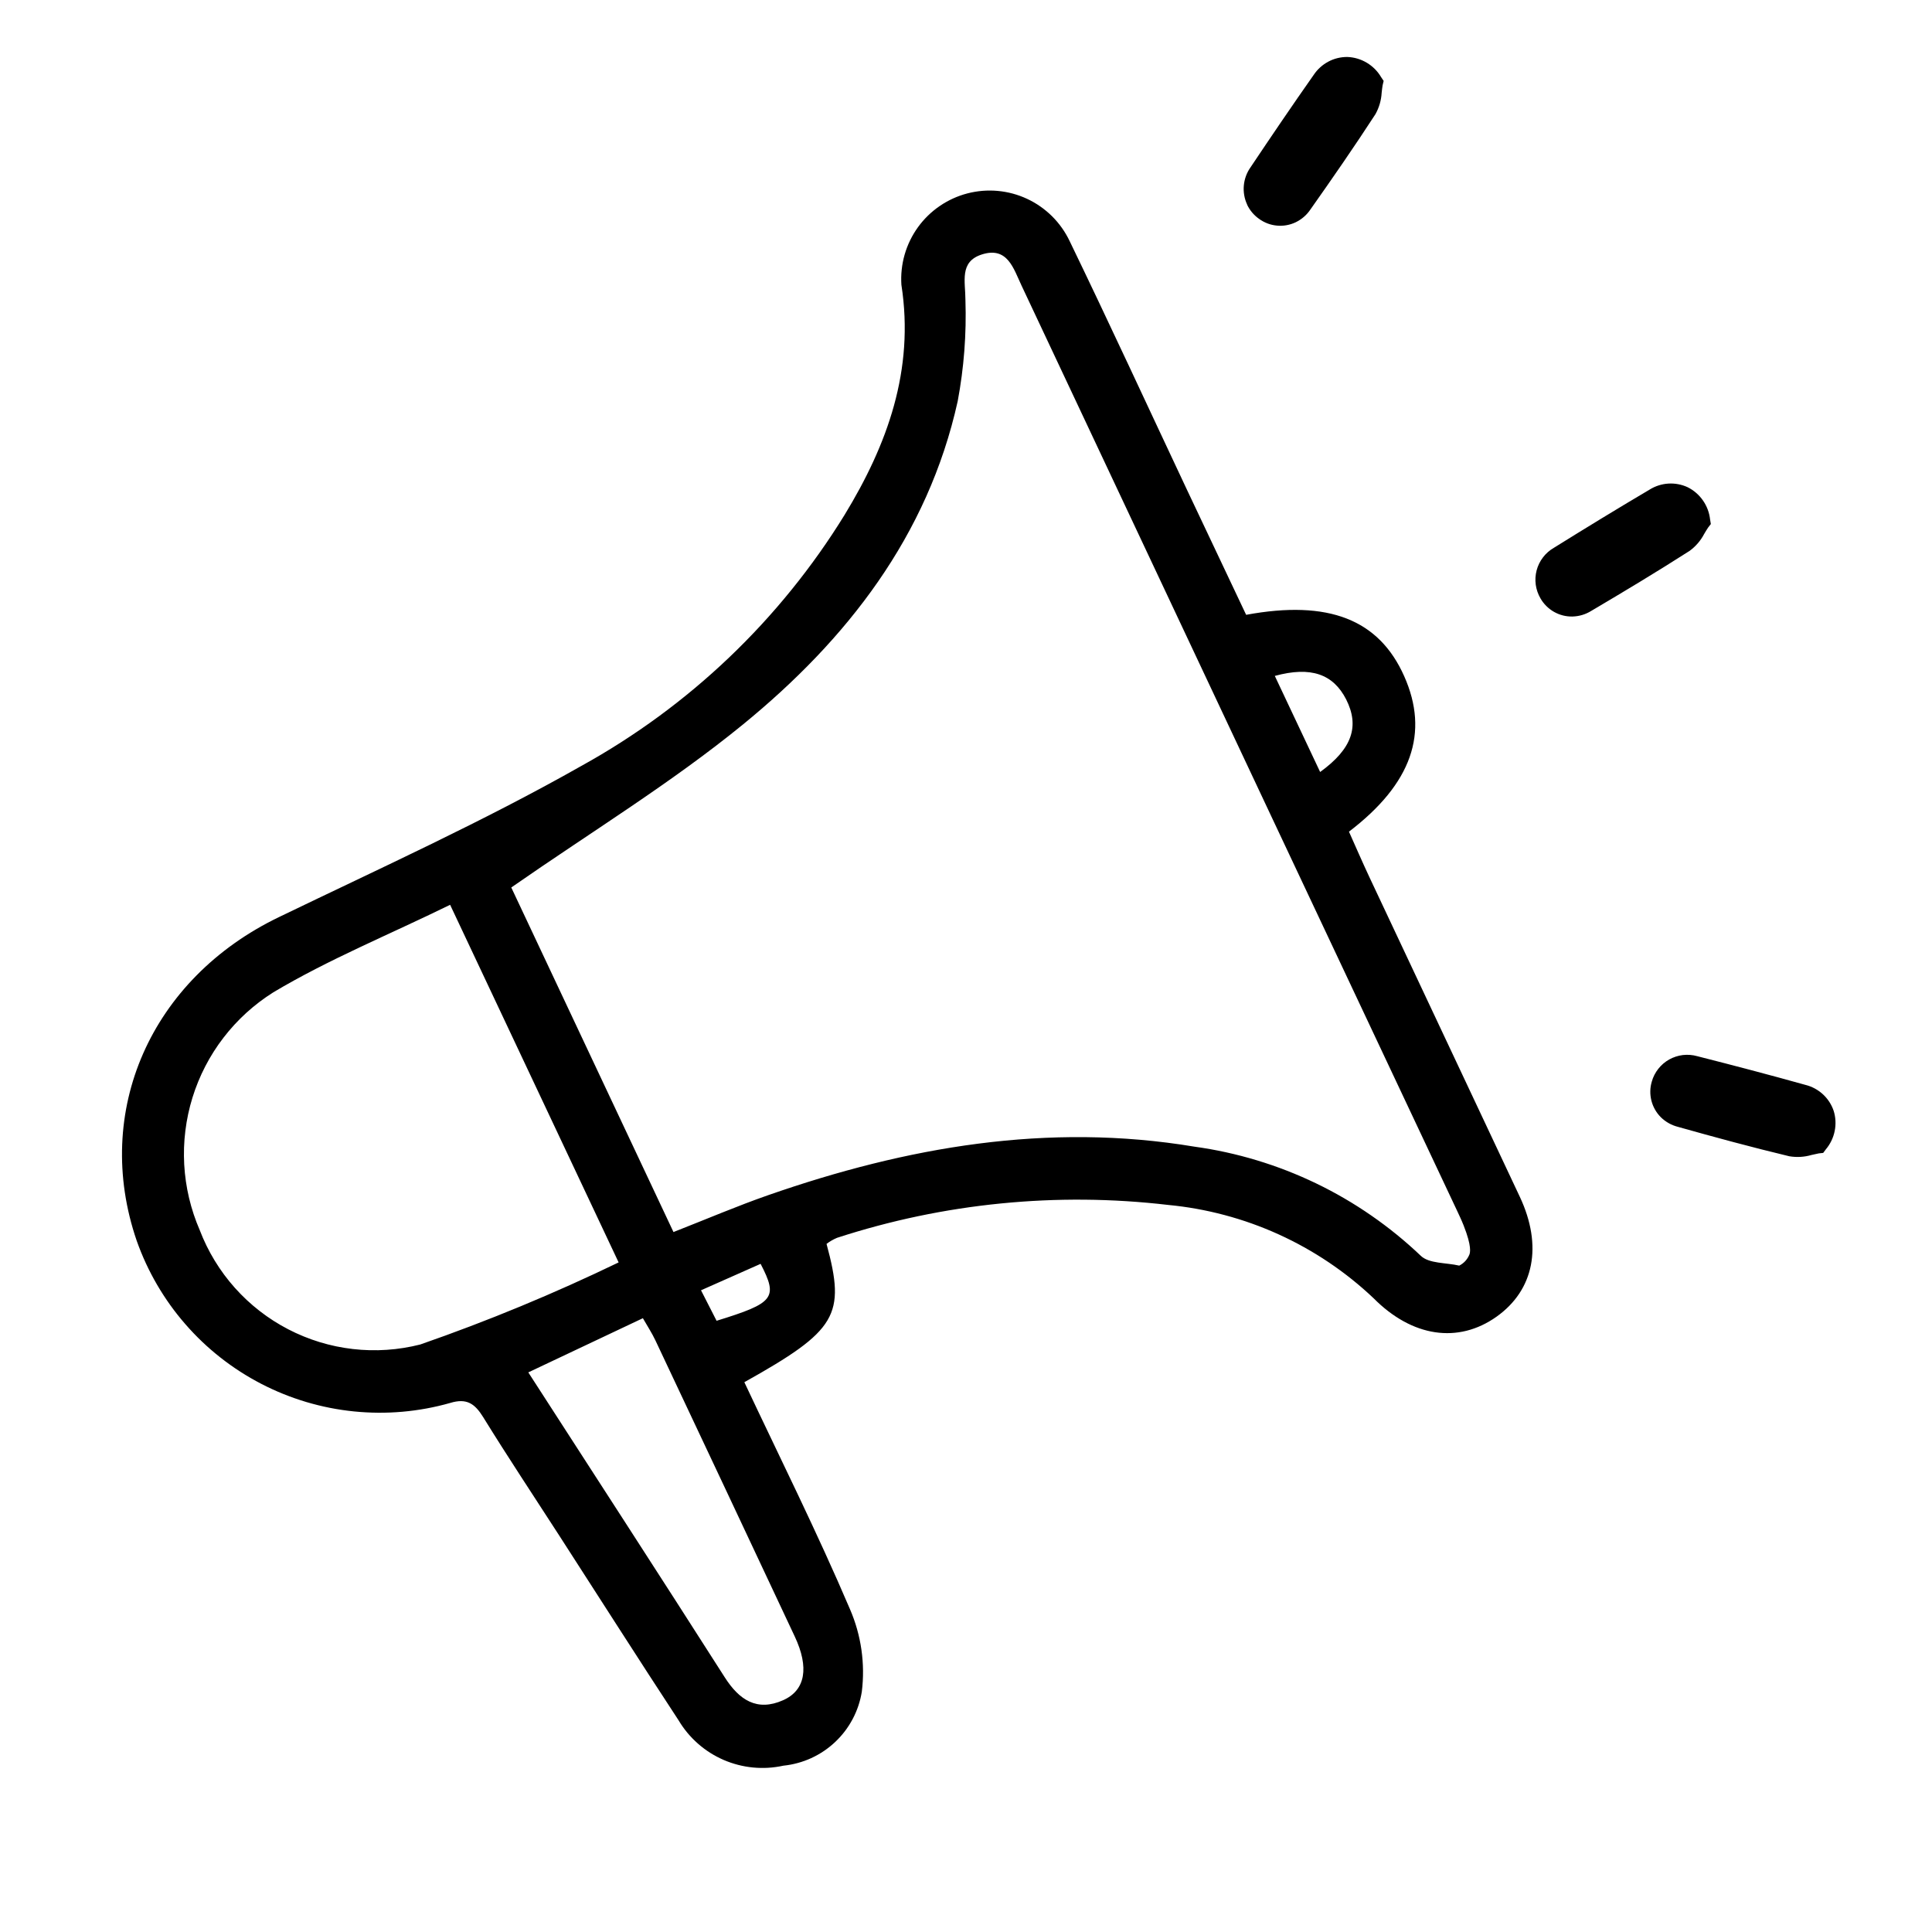 <?xml version="1.0" encoding="UTF-8"?>
<svg xmlns="http://www.w3.org/2000/svg" xmlns:xlink="http://www.w3.org/1999/xlink" width="512" zoomAndPan="magnify" viewBox="0 0 384 384" height="512" preserveAspectRatio="xMidYMid meet" version="1.0">
  <defs>
    <clipPath id="35df82d9d0">
      <path d="M 24 11.324 L 365 11.324 L 365 352 L 24 352 Z M 24 11.324 " clip-rule="nonzero"></path>
    </clipPath>
  </defs>
  <g clip-path="url(#35df82d9d0)">
    <path fill="#000000" d="M 272.137 174.25 C 270.734 171.246 269.418 168.207 268.117 165.301 C 280.609 155.773 284.102 145.656 279.094 134.398 C 274.086 123.141 264.078 119.172 247.68 122.199 C 243.762 113.922 239.793 105.566 235.848 97.195 C 228.109 80.766 220.512 64.266 212.602 47.922 C 212.164 47.004 211.652 46.129 211.066 45.301 C 210.48 44.473 209.828 43.699 209.109 42.984 C 208.387 42.27 207.609 41.621 206.777 41.039 C 205.945 40.457 205.07 39.953 204.148 39.523 C 203.23 39.094 202.277 38.746 201.297 38.48 C 200.316 38.219 199.324 38.039 198.312 37.945 C 197.301 37.855 196.289 37.848 195.277 37.93 C 194.266 38.016 193.266 38.184 192.285 38.438 C 191.301 38.695 190.348 39.031 189.422 39.453 C 188.5 39.875 187.617 40.371 186.781 40.945 C 185.941 41.516 185.16 42.156 184.43 42.867 C 183.703 43.574 183.043 44.34 182.449 45.164 C 181.855 45.988 181.336 46.855 180.891 47.77 C 180.449 48.68 180.086 49.625 179.805 50.602 C 179.523 51.578 179.332 52.57 179.223 53.578 C 179.113 54.59 179.094 55.602 179.16 56.613 C 181.785 73.539 176.371 88.398 167.855 102.359 C 164.656 107.555 161.133 112.52 157.293 117.258 C 153.457 122 149.328 126.473 144.914 130.684 C 140.5 134.891 135.832 138.801 130.914 142.41 C 125.996 146.016 120.867 149.297 115.527 152.246 C 96.098 163.258 75.633 172.527 55.473 182.266 C 29.945 194.551 18.355 220.941 27.176 246.621 C 27.715 248.141 28.32 249.629 28.996 251.09 C 29.676 252.551 30.418 253.977 31.23 255.367 C 32.043 256.758 32.918 258.109 33.855 259.418 C 34.793 260.727 35.793 261.988 36.852 263.199 C 37.906 264.414 39.02 265.578 40.188 266.688 C 41.355 267.797 42.57 268.848 43.84 269.844 C 45.105 270.836 46.414 271.77 47.77 272.641 C 49.125 273.512 50.516 274.316 51.949 275.059 C 53.379 275.797 54.84 276.469 56.332 277.07 C 57.828 277.672 59.348 278.203 60.891 278.664 C 62.434 279.121 63.996 279.508 65.574 279.82 C 67.156 280.133 68.746 280.367 70.352 280.531 C 71.953 280.691 73.559 280.777 75.168 280.789 C 76.781 280.801 78.387 280.734 79.992 280.594 C 81.598 280.453 83.191 280.234 84.773 279.945 C 86.359 279.652 87.926 279.289 89.473 278.848 C 92.762 277.84 94.375 278.98 96.047 281.684 C 100.93 289.598 106.086 297.348 111.129 305.164 C 119.039 317.422 126.875 329.73 134.875 341.93 C 135.391 342.797 135.973 343.621 136.621 344.402 C 137.27 345.18 137.973 345.902 138.734 346.57 C 139.492 347.238 140.301 347.844 141.156 348.387 C 142.012 348.926 142.906 349.398 143.832 349.801 C 144.762 350.203 145.719 350.527 146.699 350.781 C 147.68 351.035 148.672 351.207 149.68 351.305 C 150.688 351.402 151.699 351.418 152.707 351.359 C 153.719 351.297 154.719 351.156 155.707 350.941 C 156.664 350.844 157.605 350.668 158.535 350.414 C 159.465 350.164 160.367 349.836 161.242 349.438 C 162.117 349.035 162.953 348.566 163.75 348.031 C 164.547 347.492 165.297 346.895 165.996 346.234 C 166.695 345.574 167.336 344.863 167.922 344.098 C 168.504 343.332 169.02 342.523 169.473 341.672 C 169.922 340.824 170.301 339.941 170.605 339.031 C 170.91 338.117 171.141 337.188 171.293 336.238 C 171.637 333.457 171.609 330.676 171.215 327.898 C 170.816 325.121 170.062 322.445 168.953 319.871 C 162.434 304.594 155 289.715 147.945 274.723 C 166.359 264.418 168.125 261.422 164.281 247.234 C 164.926 246.742 165.621 246.34 166.367 246.027 C 176.969 242.578 187.816 240.301 198.91 239.199 C 210.004 238.098 221.09 238.195 232.164 239.488 C 235.961 239.848 239.707 240.52 243.395 241.504 C 247.082 242.484 250.664 243.766 254.137 245.34 C 257.613 246.918 260.934 248.773 264.102 250.902 C 267.266 253.031 270.238 255.406 273.008 258.031 C 280.676 265.766 289.836 267.105 297.449 261.703 C 304.906 256.406 306.648 247.629 302.086 237.895 C 292.105 216.672 282.125 195.457 272.137 174.25 Z M 267.559 139.012 C 270.238 144.309 268.797 148.812 262.387 153.438 L 253.379 134.344 C 260.574 132.375 265.004 134 267.559 139.012 Z M 83.527 267.23 C 82.434 267.508 81.332 267.734 80.223 267.91 C 79.109 268.09 77.992 268.215 76.871 268.289 C 75.746 268.367 74.621 268.391 73.496 268.363 C 72.371 268.336 71.25 268.258 70.129 268.129 C 69.012 268 67.902 267.82 66.801 267.594 C 65.695 267.363 64.609 267.082 63.531 266.754 C 62.453 266.426 61.395 266.047 60.352 265.621 C 59.309 265.195 58.289 264.727 57.289 264.207 C 56.289 263.688 55.316 263.125 54.367 262.52 C 53.418 261.914 52.5 261.266 51.613 260.574 C 50.723 259.883 49.867 259.152 49.043 258.387 C 48.223 257.617 47.434 256.812 46.684 255.973 C 45.934 255.133 45.227 254.262 44.555 253.359 C 43.887 252.453 43.258 251.52 42.672 250.559 C 42.086 249.598 41.547 248.613 41.051 247.602 C 40.555 246.59 40.105 245.559 39.703 244.508 C 39.258 243.477 38.855 242.43 38.5 241.363 C 38.145 240.297 37.84 239.215 37.578 238.121 C 37.32 237.027 37.109 235.926 36.949 234.812 C 36.789 233.703 36.676 232.586 36.613 231.461 C 36.555 230.34 36.543 229.219 36.578 228.094 C 36.617 226.973 36.703 225.852 36.844 224.738 C 36.98 223.621 37.168 222.516 37.402 221.414 C 37.637 220.316 37.922 219.23 38.254 218.156 C 38.586 217.082 38.965 216.027 39.391 214.988 C 39.816 213.945 40.289 212.926 40.805 211.93 C 41.32 210.93 41.883 209.957 42.484 209.008 C 43.086 208.062 43.73 207.141 44.418 206.25 C 45.102 205.359 45.824 204.5 46.586 203.672 C 47.348 202.844 48.141 202.055 48.973 201.297 C 49.805 200.543 50.668 199.824 51.562 199.145 C 52.457 198.465 53.383 197.824 54.332 197.227 C 65.312 190.68 77.297 185.793 89.465 179.836 C 100.688 203.676 111.617 226.855 122.957 250.914 C 110.125 257.109 96.984 262.551 83.527 267.23 Z M 157.973 325.285 C 160.844 331.402 160.117 335.949 155.645 337.934 C 150.465 340.234 146.93 337.887 144.055 333.387 C 131.246 313.312 118.27 293.332 105.004 272.773 L 127.777 262.004 C 128.688 263.598 129.582 264.953 130.27 266.418 C 139.523 286.027 148.758 305.648 157.973 325.285 Z M 142.426 262.516 C 141.543 260.75 140.605 258.984 139.332 256.453 L 151.176 251.199 C 154.699 257.988 153.871 258.984 142.426 262.516 Z M 292.043 249.375 C 291.641 250.344 290.969 251.066 290.039 251.551 C 287.438 250.941 284.004 251.18 282.371 249.578 C 279.305 246.66 276.027 243.996 272.543 241.586 C 269.062 239.176 265.414 237.051 261.598 235.211 C 257.781 233.375 253.848 231.84 249.793 230.617 C 245.738 229.391 241.613 228.488 237.418 227.91 C 208.273 223.051 180.188 227.957 152.688 237.547 C 146.555 239.688 140.566 242.25 133.859 244.879 C 122.715 221.199 111.875 198.16 101.621 176.395 C 117.395 165.41 133.324 155.703 147.637 144.023 C 168.289 127.164 184.406 106.562 190.348 79.75 C 191.594 73.105 192.109 66.402 191.887 59.645 C 191.887 55.953 190.637 52.02 195.145 50.578 C 200.254 48.941 201.438 53.371 203.039 56.758 C 219.586 91.922 236.129 127.074 252.664 162.215 C 264.98 188.379 277.305 214.539 289.633 240.699 C 290.074 241.672 290.398 242.285 290.906 243.562 C 292.574 247.777 292.195 248.988 292.043 249.387 Z M 247.887 40.676 C 247.609 40.082 247.414 39.465 247.301 38.82 C 247.191 38.176 247.16 37.531 247.219 36.879 C 247.277 36.227 247.422 35.594 247.645 34.98 C 247.871 34.367 248.172 33.793 248.551 33.258 C 252.684 27.078 256.879 20.898 261.129 14.855 C 261.496 14.309 261.922 13.812 262.41 13.375 C 262.898 12.934 263.434 12.559 264.016 12.25 C 264.594 11.941 265.203 11.707 265.844 11.551 C 266.484 11.395 267.133 11.32 267.789 11.324 C 268.473 11.348 269.145 11.457 269.801 11.652 C 270.457 11.848 271.078 12.121 271.668 12.473 C 272.254 12.824 272.789 13.242 273.273 13.73 C 273.754 14.215 274.168 14.754 274.516 15.344 L 275.012 16.086 L 274.801 16.969 C 274.734 17.441 274.664 17.918 274.617 18.43 C 274.527 19.945 274.117 21.367 273.379 22.695 C 269.184 29.156 264.723 35.594 260.492 41.586 C 259.738 42.719 258.75 43.582 257.527 44.18 C 256.945 44.457 256.34 44.648 255.707 44.762 C 255.074 44.875 254.438 44.902 253.797 44.84 C 253.156 44.781 252.535 44.641 251.938 44.414 C 251.336 44.184 250.773 43.883 250.254 43.504 C 249.219 42.77 248.422 41.828 247.871 40.684 Z M 362.906 228.434 L 362.375 229.148 L 361.492 229.246 C 361.023 229.34 360.555 229.438 360.059 229.559 C 358.605 229.98 357.133 230.062 355.641 229.816 C 348.133 228.016 340.586 225.965 333.527 223.977 C 332.207 223.641 331.062 222.996 330.09 222.047 C 329.641 221.59 329.254 221.086 328.941 220.527 C 328.625 219.969 328.387 219.379 328.23 218.758 C 328.074 218.137 328 217.508 328.012 216.867 C 328.023 216.227 328.121 215.598 328.305 214.984 C 328.434 214.52 328.605 214.074 328.824 213.648 C 329.043 213.219 329.301 212.816 329.598 212.438 C 329.895 212.059 330.227 211.715 330.59 211.402 C 330.957 211.09 331.348 210.816 331.766 210.582 C 332.188 210.348 332.625 210.156 333.082 210.008 C 333.539 209.859 334.004 209.758 334.48 209.699 C 334.961 209.645 335.438 209.633 335.918 209.672 C 336.395 209.707 336.867 209.793 337.328 209.922 C 344.543 211.754 351.758 213.648 358.883 215.641 C 359.523 215.801 360.133 216.039 360.711 216.352 C 361.293 216.668 361.824 217.047 362.312 217.492 C 362.797 217.938 363.219 218.438 363.582 218.988 C 363.941 219.543 364.23 220.129 364.445 220.754 C 364.652 221.406 364.773 222.074 364.809 222.758 C 364.844 223.441 364.797 224.121 364.66 224.789 C 364.527 225.461 364.309 226.105 364.012 226.723 C 363.715 227.34 363.348 227.91 362.906 228.434 Z M 335.836 109.48 C 329.344 113.641 322.629 117.672 316.305 121.402 C 315.148 122.121 313.891 122.5 312.531 122.539 C 311.887 122.551 311.254 122.48 310.629 122.32 C 310.008 122.16 309.418 121.922 308.859 121.605 C 308.301 121.285 307.793 120.898 307.34 120.445 C 306.883 119.992 306.496 119.484 306.18 118.926 C 305.938 118.508 305.734 118.074 305.578 117.617 C 305.422 117.16 305.309 116.695 305.242 116.219 C 305.18 115.738 305.16 115.258 305.188 114.777 C 305.219 114.297 305.297 113.824 305.418 113.355 C 305.543 112.891 305.707 112.441 305.922 112.008 C 306.133 111.574 306.387 111.168 306.68 110.785 C 306.969 110.398 307.297 110.051 307.66 109.73 C 308.023 109.414 308.41 109.133 308.828 108.891 C 315.152 104.957 321.516 101.062 327.883 97.305 C 328.441 96.957 329.035 96.684 329.664 96.48 C 330.293 96.281 330.938 96.156 331.594 96.117 C 332.254 96.074 332.906 96.117 333.555 96.238 C 334.203 96.359 334.828 96.559 335.426 96.836 C 336.039 97.141 336.605 97.516 337.121 97.965 C 337.641 98.414 338.094 98.918 338.484 99.484 C 338.875 100.047 339.191 100.648 339.43 101.289 C 339.668 101.934 339.824 102.594 339.895 103.273 L 340.043 104.156 L 339.484 104.879 C 339.227 105.281 338.973 105.68 338.715 106.129 C 338.012 107.465 337.051 108.582 335.836 109.48 Z M 335.836 109.48 " fill-opacity="1" fill-rule="nonzero"></path>
  </g>
</svg>
